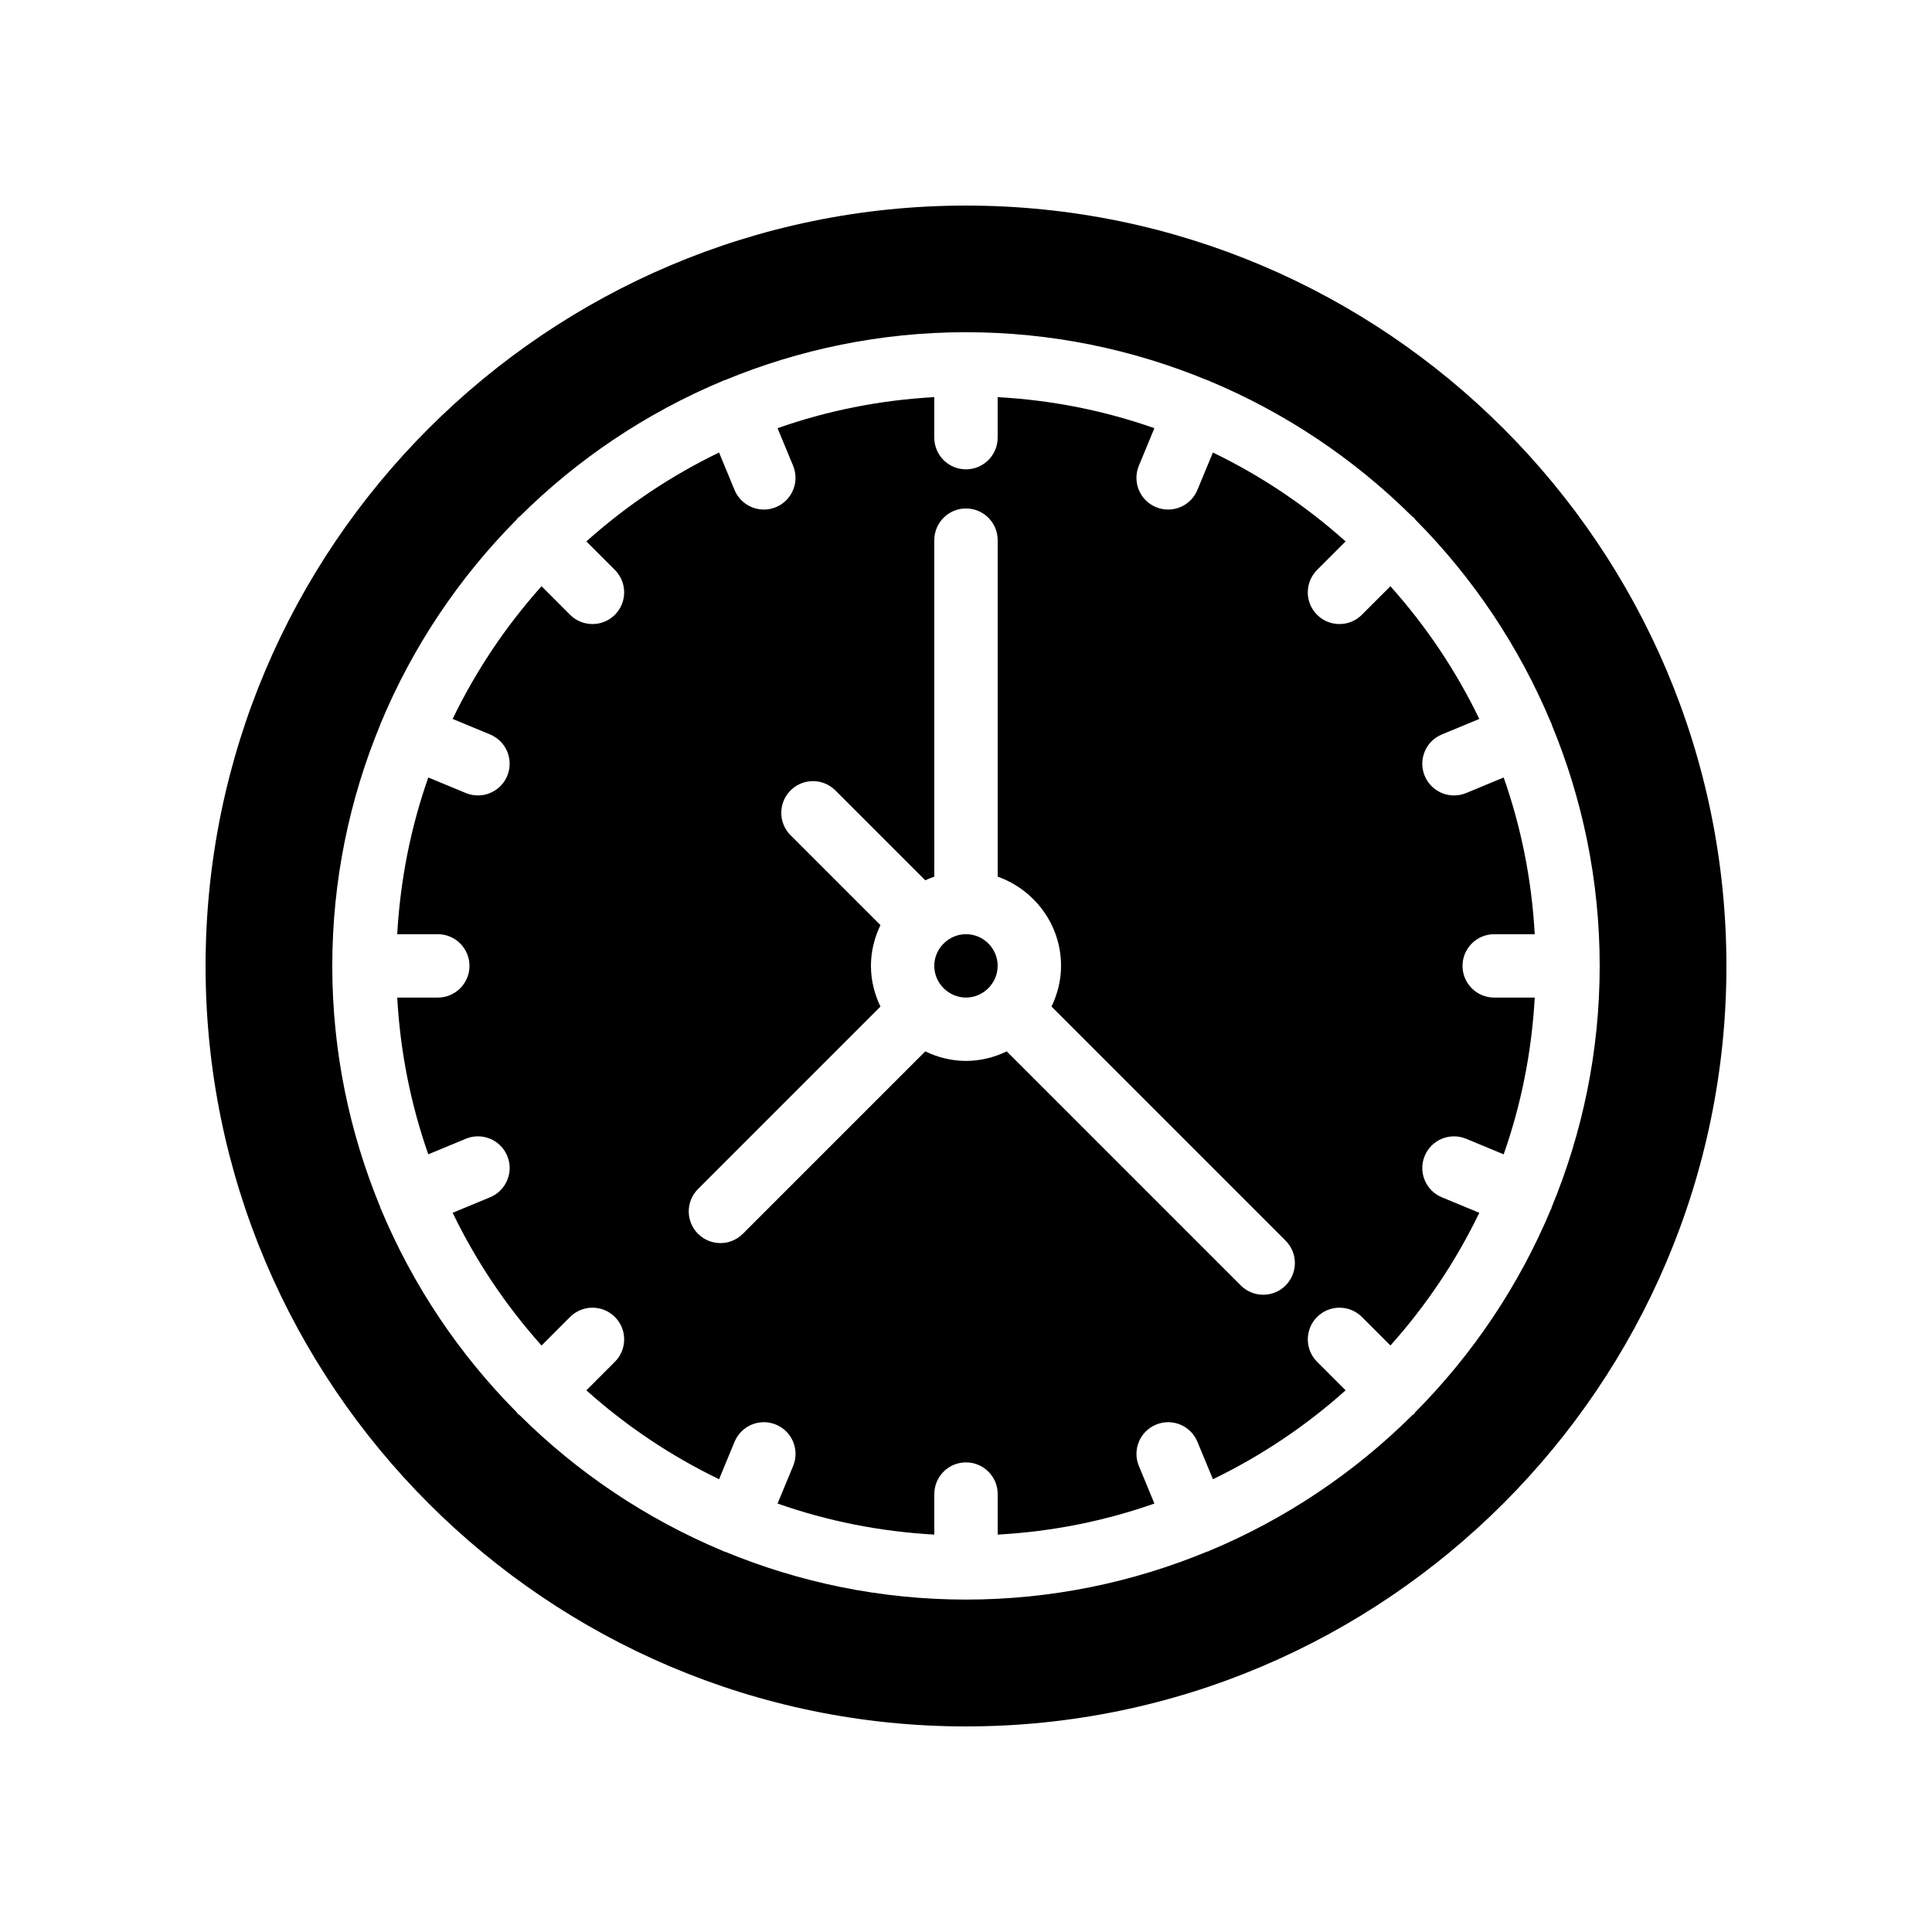 <?xml version="1.0" encoding="UTF-8"?>
<!-- Uploaded to: SVG Repo, www.svgrepo.com, Generator: SVG Repo Mixer Tools -->
<svg fill="#000000" width="800px" height="800px" version="1.1" viewBox="144 144 512 512" xmlns="http://www.w3.org/2000/svg">
 <g>
  <path d="m526.1 338.64 9.926-4.113c-6.195-12.84-14.141-24.652-23.555-35.168l-7.559 7.566c-1.645 1.637-3.785 2.453-5.938 2.453-2.148 0-4.301-0.812-5.938-2.453-3.281-3.281-3.281-8.598 0-11.883l7.559-7.559c-10.512-9.422-22.328-17.355-35.164-23.562l-4.113 9.926c-1.336 3.234-4.457 5.188-7.758 5.188-1.066 0-2.156-0.211-3.207-0.637-4.281-1.773-6.324-6.684-4.543-10.977l4.113-9.949c-13.125-4.617-27.047-7.43-41.531-8.23v10.738c0 4.637-3.762 8.398-8.398 8.398-4.644 0-8.398-3.762-8.398-8.398v-10.738c-14.492 0.797-28.414 3.609-41.539 8.23l4.125 9.949c1.773 4.281-0.262 9.195-4.543 10.977-1.051 0.43-2.141 0.637-3.207 0.637-3.301 0-6.422-1.957-7.766-5.18l-4.106-9.934c-12.848 6.207-24.652 14.141-35.168 23.562l7.559 7.559c3.281 3.281 3.281 8.598 0 11.883-1.637 1.637-3.785 2.453-5.938 2.453-2.148 0-4.301-0.812-5.938-2.453l-7.559-7.566c-9.422 10.512-17.355 22.328-23.562 35.168l9.926 4.113c4.281 1.773 6.316 6.684 4.543 10.977-1.344 3.223-4.469 5.18-7.758 5.18-1.074 0-2.156-0.211-3.215-0.637l-9.949-4.121c-4.609 13.125-7.422 27.047-8.23 41.531h10.75c4.637 0 8.398 3.762 8.398 8.398s-3.762 8.398-8.398 8.398h-10.75c0.805 14.484 3.621 28.406 8.23 41.539l9.949-4.125c4.281-1.773 9.203 0.254 10.977 4.543 1.773 4.281-0.262 9.195-4.543 10.965l-9.926 4.113c6.207 12.84 14.141 24.652 23.562 35.176l7.559-7.566c3.281-3.281 8.59-3.281 11.875 0 3.281 3.273 3.281 8.59 0 11.875l-7.559 7.566c10.512 9.414 22.32 17.348 35.168 23.555l4.106-9.926c1.781-4.281 6.676-6.324 10.977-4.543 4.281 1.773 6.316 6.684 4.543 10.965l-4.125 9.949c13.125 4.617 27.047 7.43 41.539 8.23v-10.738c0-4.637 3.754-8.398 8.398-8.398 4.637 0 8.398 3.762 8.398 8.398v10.738c14.484-0.797 28.406-3.609 41.531-8.23l-4.113-9.949c-1.781-4.281 0.262-9.195 4.543-10.965 4.273-1.781 9.195 0.25 10.965 4.543l4.113 9.926c12.84-6.207 24.652-14.141 35.164-23.555l-7.559-7.566c-3.281-3.281-3.281-8.598 0-11.875 3.273-3.281 8.59-3.281 11.875 0l7.559 7.559c9.414-10.512 17.355-22.328 23.555-35.164l-9.926-4.113c-4.281-1.773-6.316-6.684-4.543-10.965 1.781-4.289 6.668-6.316 10.977-4.543l9.949 4.125c4.617-13.133 7.43-27.055 8.23-41.539h-10.738c-4.637 0-8.398-3.762-8.398-8.398 0-4.637 3.762-8.398 8.398-8.398h10.738c-0.797-14.484-3.609-28.406-8.23-41.531l-9.949 4.121c-1.051 0.43-2.141 0.637-3.215 0.637-3.293 0-6.414-1.957-7.758-5.18-1.781-4.297 0.25-9.211 4.531-10.98zm-41.402 146.02c-1.637 1.637-3.789 2.461-5.938 2.461-2.148 0-4.301-0.824-5.938-2.461l-62.035-62.035c-3.285 1.578-6.91 2.527-10.789 2.527s-7.508-0.949-10.797-2.519l-48.34 48.34c-1.645 1.637-3.797 2.461-5.938 2.461-2.148 0-4.301-0.824-5.938-2.461-3.285-3.285-3.285-8.59 0-11.875l48.34-48.34c-1.57-3.281-2.519-6.918-2.519-10.797 0-3.879 0.949-7.508 2.519-10.797l-23.82-23.82c-3.281-3.281-3.281-8.59 0-11.875 3.281-3.281 8.59-3.281 11.875 0l23.82 23.82c0.781-0.371 1.578-0.68 2.402-0.973l-0.004-89.168c0-4.637 3.754-8.398 8.398-8.398 4.637 0 8.398 3.762 8.398 8.398v89.168c9.75 3.484 16.793 12.711 16.793 23.645 0 3.879-0.957 7.508-2.527 10.789l62.035 62.035c3.281 3.285 3.281 8.594 0 11.875z"/>
  <path d="m399.99 391.57c-2.277 0-4.324 0.922-5.836 2.394-0.023 0.023-0.035 0.066-0.066 0.102-0.023 0.023-0.066 0.035-0.094 0.066-1.477 1.512-2.402 3.559-2.402 5.836 0 2.266 0.922 4.324 2.402 5.836 0.023 0.035 0.066 0.043 0.094 0.066 0.035 0.027 0.043 0.066 0.066 0.102 1.512 1.469 3.559 2.394 5.836 2.394 2.277 0 4.332-0.926 5.844-2.402 0.023-0.023 0.035-0.066 0.059-0.094 0.023-0.023 0.066-0.035 0.094-0.059 1.477-1.512 2.402-3.57 2.402-5.844 0-4.629-3.769-8.398-8.398-8.398z"/>
  <path d="m400 198.48c-111.09 0-201.52 90.348-201.52 201.52 0 111.09 90.434 201.52 201.52 201.52s201.52-90.434 201.52-201.52c0-111.18-90.434-201.52-201.52-201.52zm155.15 137.22c0.043 0.102 0.023 0.211 0.059 0.32 8.16 19.723 12.723 41.305 12.723 63.949 0 22.637-4.559 44.219-12.723 63.949-0.035 0.102-0.016 0.211-0.059 0.312-0.043 0.094-0.102 0.152-0.145 0.234-8.445 20.234-20.738 38.484-35.973 53.816-0.117 0.133-0.168 0.312-0.293 0.438s-0.293 0.168-0.43 0.285c-15.348 15.258-33.613 27.551-53.883 36.004-0.066 0.023-0.109 0.082-0.168 0.109-0.109 0.051-0.219 0.023-0.32 0.066-19.734 8.152-41.305 12.723-63.949 12.723-22.637 0-44.211-4.559-63.941-12.723-0.109-0.043-0.219-0.016-0.328-0.066-0.066-0.027-0.109-0.094-0.176-0.117-20.262-8.457-38.531-20.75-53.875-36.004-0.133-0.117-0.301-0.16-0.418-0.277-0.125-0.125-0.168-0.293-0.285-0.418-15.242-15.332-27.531-33.586-35.988-53.832-0.035-0.086-0.102-0.145-0.133-0.234-0.051-0.102-0.023-0.211-0.066-0.312-8.152-19.73-12.723-41.312-12.723-63.949 0-22.645 4.566-44.227 12.723-63.949 0.043-0.109 0.016-0.219 0.066-0.32 0.023-0.066 0.086-0.109 0.117-0.176 8.457-20.27 20.758-38.543 36.004-53.891 0.117-0.125 0.16-0.293 0.285-0.41 0.117-0.125 0.285-0.168 0.418-0.285 15.34-15.258 33.613-27.543 53.875-36.004 0.066-0.023 0.109-0.086 0.176-0.117 0.109-0.043 0.219-0.023 0.32-0.059 19.73-8.16 41.312-12.723 63.949-12.723 22.645 0 44.227 4.559 63.957 12.723 0.102 0.043 0.203 0.016 0.312 0.059 0.059 0.035 0.102 0.086 0.168 0.117 20.27 8.457 38.531 20.75 53.883 35.996 0.133 0.117 0.301 0.16 0.43 0.293 0.125 0.125 0.176 0.301 0.293 0.43 15.25 15.34 27.543 33.613 35.996 53.875 0.027 0.059 0.086 0.102 0.121 0.168z"/>
 </g>
</svg>